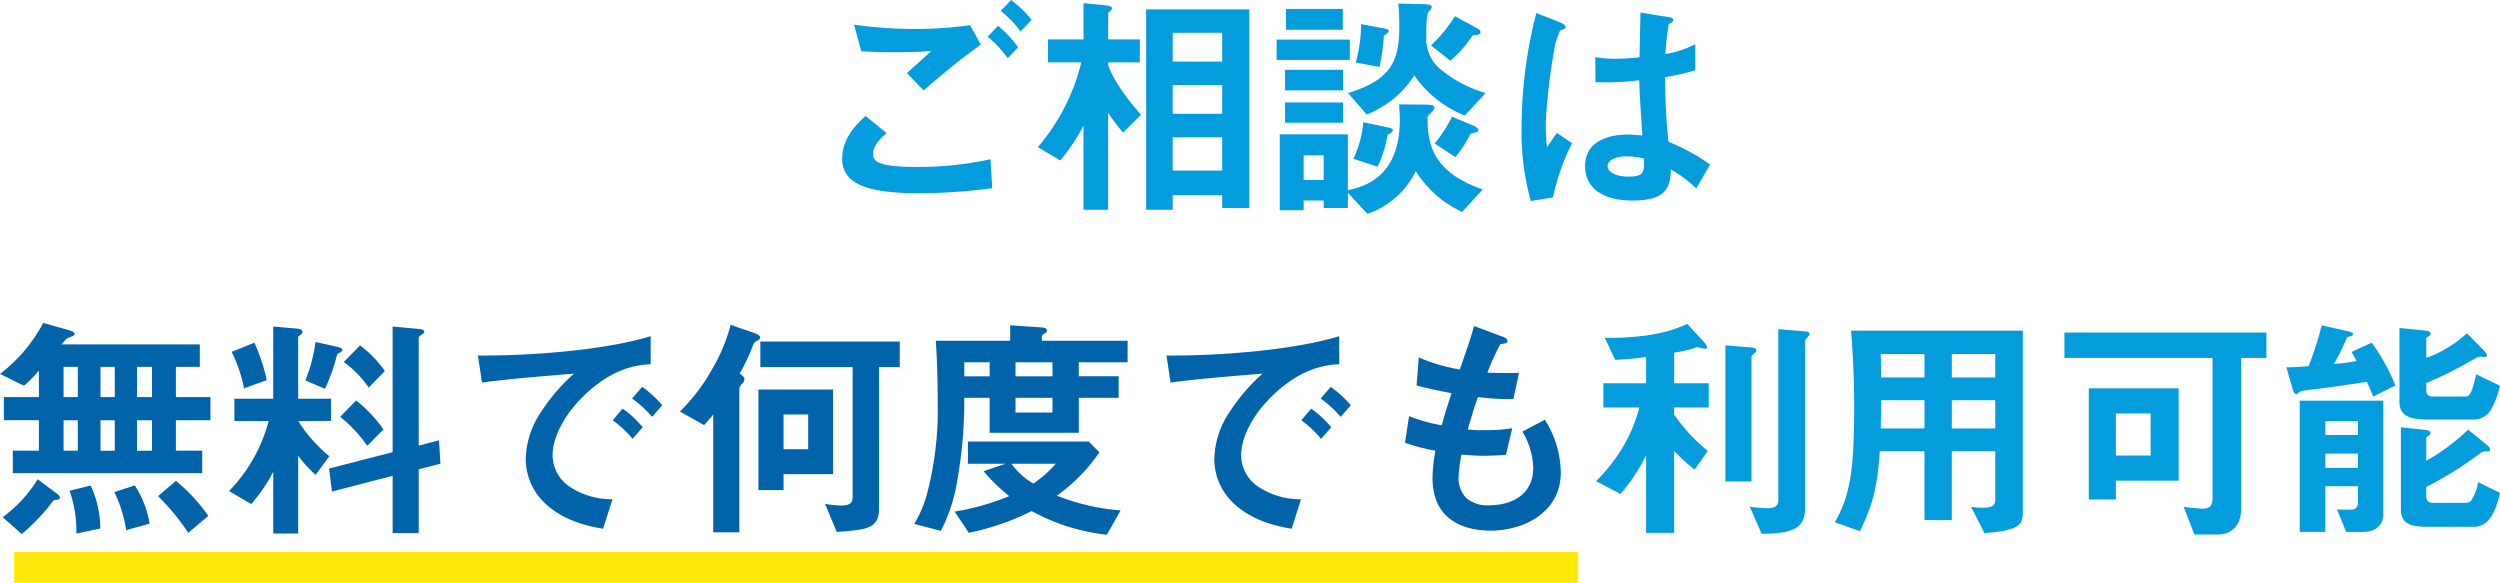 <svg xmlns="http://www.w3.org/2000/svg" width="356.085" height="83.006" viewBox="0 0 356.085 83.006"><g transform="translate(-30.63 -88.573)"><path d="M31.39,15.117v-3.3H26.469v-4.3h3.407v-3.2H10.192c.619-.792.826-.895,1.067-1,.792-.31.792-.31.792-.482,0-.31-.516-.447-.585-.482l-3.889-1.1a22.134,22.134,0,0,1-6.16,7.261L4.823,10.2A15.982,15.982,0,0,0,6.957,8.028v3.786H1.967v3.3h4.99v4.336H3.24v3.2H30.22v-3.2H26.469V15.117Zm-13.628-3.3h-2.03v-4.3h2.03Zm0,7.64h-2.03V15.117h2.03Zm5.3-7.64H20.929v-4.3h2.134Zm0,7.64H20.929V15.117h2.134ZM12.5,11.813h-2.03v-4.3H12.5Zm0,7.64h-2.03V15.117H12.5Zm18.583,9.292a24.1,24.1,0,0,0-4.611-4.99l-2.547,2.168a31.515,31.515,0,0,1,4.3,5.231Zm-8.363,1.1a13.949,13.949,0,0,0-2.1-5.437l-2.925.929a18.453,18.453,0,0,1,1.686,5.437Zm-7.02.688a14.644,14.644,0,0,0-1.377-6.126l-2.994.757a17.253,17.253,0,0,1,.964,6.091Zm-5.747-4.4c0-.138-.069-.275-.379-.516l-2.788-2.1a18.844,18.844,0,0,1-4.99,5.4l2.719,2.409a28.684,28.684,0,0,0,4.439-4.68c.138-.172.172-.172.654-.206C9.71,26.4,9.951,26.37,9.951,26.129ZM56.237,8.1a16.343,16.343,0,0,0-3.545-3.648L50.387,6.823a14.97,14.97,0,0,1,3.545,3.648ZM50.18,5.1c0-.206-.206-.31-.929-.482L46.36,3.967a22.776,22.776,0,0,1-1.445,5.472l2.788,1.2a26.323,26.323,0,0,0,1.721-4.852c.034-.1.069-.138.413-.31C49.9,5.446,50.18,5.274,50.18,5.1ZM64.152,21.311l-.206-3.338-2.891.757V3.347c0-.138.206-.275.551-.516.138-.1.241-.172.241-.31,0-.206-.138-.344-.826-.413l-3.682-.344v17.9L48.288,22l.413,3.269,8.638-2.237v8.156h3.717V22.1Zm-8.122-4.887a19.4,19.4,0,0,0-3.889-4.13l-2.271,2.34a19.092,19.092,0,0,1,3.854,4.13ZM39.409,9.4A27,27,0,0,0,37.654,4.07L34.419,5.378a20.4,20.4,0,0,1,1.755,5.2Zm9.154,5.816V12.054h-4.68V3.347c0-.172.069-.206.344-.413a.5.5,0,0,0,.275-.413c0-.206-.138-.413-1.067-.482l-3.1-.275v10.29H34.8V15.22h4.887A22.572,22.572,0,0,1,34.04,25.2l3.166,1.858a23.289,23.289,0,0,0,3.132-4.611v8.81h3.545V20.176a18.471,18.471,0,0,0,2.478,2.719l1.962-2.65a21.052,21.052,0,0,1-4.439-5.024Zm47.181-2.237a15.876,15.876,0,0,0-2.856-2.615L91.442,12.02A15.932,15.932,0,0,1,94.3,14.635Zm-2.788,3.132a15,15,0,0,0-2.856-2.65l-1.411,1.652a15.279,15.279,0,0,1,2.822,2.65Zm1.136-8.982V3.141c-6.5,2-17.172,2.822-24.606,2.753l.585,3.854c3.441-.482,8.5-.895,13.112-1.273a25.659,25.659,0,0,0-4.543,5.231,12.518,12.518,0,0,0-2.34,6.848,8.633,8.633,0,0,0,2.547,6.194c2.788,2.788,6.642,3.51,8.466,3.82l1.342-4.2A10.838,10.838,0,0,1,82.6,24.615a5.462,5.462,0,0,1-2.478-4.474c0-2.615,1.652-5.713,4.2-8.259C88.689,7.477,92.475,7.236,94.092,7.133Zm25.982,15.658V10.746H109.441V25.062h3.579V22.791Zm-3.545-3.545h-3.51V14.291h3.51Zm13.043-11.7V3.9H109.716V7.546h13.146v18.48c0,.826-.31,1.239-1.755,1.239a15.652,15.652,0,0,1-2.168-.241l1.652,3.992c4.336-.275,6.022-.516,6.022-3.269V7.546ZM109.682,3.313c0-.241-.241-.413-.929-.654l-3.269-1.136a24.487,24.487,0,0,1-2.547,6.16,26.616,26.616,0,0,1-4.68,6.194l3.441,1.927c.138-.138.757-.826.86-.964a2.625,2.625,0,0,0,.447-.585V31.085h3.717V10.643c0-.31.31-.619.413-.757a.978.978,0,0,0,.31-.585c0-.275,0-.275-.654-.86a29.158,29.158,0,0,0,1.927-4.13.911.911,0,0,1,.551-.516C109.475,3.691,109.682,3.588,109.682,3.313Zm52.343,3.545V3.795H149.808V3.141c0-.1.172-.275.379-.379s.344-.172.344-.447c0-.344-.585-.413-.654-.413l-4.577-.31v2.2H134.7c.206,2.788.275,5.885.275,8.707a46.965,46.965,0,0,1-1.48,12.94,16.538,16.538,0,0,1-1.858,4.439l3.786,1a23.423,23.423,0,0,0,2.306-6.986,64.79,64.79,0,0,0,1.032-11.976h3.613v4.99h12.7v-4.99h5.678V8.853h-5.678v-2Zm-10.7,2h-5.265v-2h5.265Zm0,5.162h-5.265v-2.1h5.265Zm-8.948-5.162h-3.613v-2h3.613Zm18.652,19.1a30.991,30.991,0,0,1-9.085-2.1A24.533,24.533,0,0,0,158,19.694l-1.514-1.549H139.278v3.166h5.369l-3.132,1.067a26.352,26.352,0,0,0,3.648,3.545,34.651,34.651,0,0,1-7.778,2.2l2.03,3.028a36.7,36.7,0,0,0,8.948-3.1,28.723,28.723,0,0,0,10.7,3.373ZM151.8,21.311a16.44,16.44,0,0,1-3.2,2.822,10.266,10.266,0,0,1-3.132-2.822Zm42.019-8.328a15.877,15.877,0,0,0-2.856-2.615l-1.445,1.652a15.932,15.932,0,0,1,2.856,2.615Zm-2.788,3.132a15.005,15.005,0,0,0-2.856-2.65l-1.411,1.652a15.279,15.279,0,0,1,2.822,2.65Zm1.136-8.982V3.141c-6.5,2-17.172,2.822-24.606,2.753l.585,3.854c3.441-.482,8.5-.895,13.112-1.273a25.659,25.659,0,0,0-4.543,5.231,12.518,12.518,0,0,0-2.34,6.848,8.633,8.633,0,0,0,2.547,6.194c2.788,2.788,6.642,3.51,8.466,3.82l1.342-4.2a10.838,10.838,0,0,1-6.057-1.755,5.462,5.462,0,0,1-2.478-4.474c0-2.615,1.652-5.713,4.2-8.259C186.769,7.477,190.554,7.236,192.172,7.133Zm31.557,15.383a14.263,14.263,0,0,0-2.271-7.468l-3.2,1.686a10.567,10.567,0,0,1,1.549,5.128c0,4.164-3.476,5.369-6.3,5.369a4.632,4.632,0,0,1-3.235-1.032,4.106,4.106,0,0,1-1.1-3.028A20.811,20.811,0,0,1,209.585,20c.929.069,1.755.172,3.063.172,1.686,0,2.753-.1,3.269-.138l.895-3.786a22.367,22.367,0,0,1-4.061.275,13.252,13.252,0,0,1-2.271-.1c.619-2.2,1.032-3.441,1.445-4.611a31.7,31.7,0,0,0,5.059.275l.792-3.717c-2,.034-2.788.034-4.508-.034a35.778,35.778,0,0,1,1.824-4.026c.551-.172,1.032-.069,1.032-.482,0-.379-.516-.551-.792-.654L211.374,1.7c-.482,1.755-1,3.2-2.03,6.194a26.253,26.253,0,0,1-5.85-1.721l-.31,3.992c1.962.516,2.856.688,4.99,1.1-.757,2.237-1.067,3.373-1.411,4.577a24.483,24.483,0,0,1-4.646-1.308l-.585,3.786a27.168,27.168,0,0,0,4.336,1.136,23.649,23.649,0,0,0-.413,3.889c0,6.332,4.99,7.5,8.328,7.5C218.12,30.844,223.729,28.469,223.729,22.516Z" transform="translate(29.214 133.314)" fill="#0164ab"/><path d="M112.052,4a15.942,15.942,0,0,0-2.925-2.822l-1.48,1.549a14.542,14.542,0,0,1,2.822,2.925Zm-1.927,3.923a14.723,14.723,0,0,0-2.856-3.063l-1.48,1.549a14.191,14.191,0,0,1,2.856,3.063Zm-5.3-.379-1.549-2.788a54.683,54.683,0,0,1-7.846.551,60.887,60.887,0,0,1-8.672-.619l1.032,3.786c1.617.1,2.615.138,4.68.138,2.615,0,3.82-.069,5.3-.172-1.308,1.2-2.684,2.443-3.476,3.132l2.375,2.478C99.491,11.638,102.141,9.4,104.826,7.543Zm1.617,20.442-.241-4.13a48.051,48.051,0,0,1-10.634,1.1c-5.85,0-6.091-.964-6.091-1.927,0-1.239,1.377-2.443,1.927-2.891L88.41,17.695c-1.032.929-3.338,2.994-3.338,6.091,0,3.476,3.3,4.921,11.081,4.921A84,84,0,0,0,106.443,27.984Zm36.616,2.822V2.518H128.365V31.047h3.786V28.982H139.2v1.824ZM139.2,17.385H132.15v-4.1H139.2Zm0-7.433H132.15v-4.1H139.2Zm0,15.521H132.15V20.723H139.2Zm-11.563-7.95c-1.927-2.168-3.992-4.956-4.68-7.089v-.379h4.508V6.785h-4.508V3.069c0-.1.172-.241.344-.379s.206-.241.206-.31c0-.379-.723-.413-.929-.447l-3.132-.31V6.785h-5.059v3.269h4.749a29.1,29.1,0,0,1-6.194,12.079l3.2,1.893a27.8,27.8,0,0,0,3.3-4.956V31.047h3.51v-13.8a31.836,31.836,0,0,0,2.134,2.822ZM156.377,5.409V2.449H148.29v2.96Zm1,4.3V6.82H146.948V9.711ZM176.3,28.156c-6.883-2.375-7.846-6.194-7.846-9.98a.788.788,0,0,1,.379-.826c.413-.379.585-.551.585-.826,0-.31-.275-.447-1.342-.447l-3.682-.034c.034.551.1,1.377.1,2.237,0,8.259-5.265,9.533-7.4,9.98V20.31h-9.7V31.116H150.8V29.739h2.856v1.067H157.1V28.638l2.788,2.994a11.912,11.912,0,0,0,6.883-6.091,15.309,15.309,0,0,0,6.607,5.816Zm-22.644-1.342H150.8V23.3h2.856ZM175.993,5.753c0-.241-.275-.447-.413-.516l-3.235-1.755a20.573,20.573,0,0,1-3.407,4.164l2.753,2.168a15.806,15.806,0,0,0,3.063-3.441c.172-.206.241-.206.757-.241C175.649,6.1,175.993,6.063,175.993,5.753Zm.723,8.672a17.866,17.866,0,0,1-6.573-3.51A5.558,5.558,0,0,1,168.284,6.3a14.546,14.546,0,0,1,.206-3.338,3.774,3.774,0,0,0,.379-.413.553.553,0,0,0,.172-.379c0-.31-.379-.379-1.308-.413l-3.441-.069c.069.826.138,1.893.138,3.063,0,4.818-.895,7.743-7.3,9.67l2.65,3.063a14.147,14.147,0,0,0,6.78-5.575,15.779,15.779,0,0,0,7.192,5.713Zm-13.8-8.844c0-.206-.275-.275-.757-.379l-3.166-.585a22.577,22.577,0,0,1-.757,5.472l3.373.619a29.706,29.706,0,0,0,.619-4.474C162.5,6.1,162.916,5.856,162.916,5.581Zm12.768,14.144c0-.241-.379-.516-.551-.585l-3.2-1.342a18.972,18.972,0,0,1-2.478,3.82l2.96,1.927a15.847,15.847,0,0,0,2.134-3.3c.172-.034.379-.138.619-.172C175.511,20,175.683,19.932,175.683,19.725Zm-19.272-5.678V11.122h-8.259v2.925Zm7.089,5.678c0-.206-.241-.31-.757-.413l-3.441-.723a15.38,15.38,0,0,1-1.411,5.2l3.441,1.136a18.788,18.788,0,0,0,1.445-4.577C163.054,20.207,163.5,20,163.5,19.725Zm-7.089-1.067V15.767h-8.259v2.891Zm52.275,5.954a27.544,27.544,0,0,0-5.919-3.235,84.545,84.545,0,0,1-.482-9.223,32.15,32.15,0,0,0,4.3-.964V7.474a15.026,15.026,0,0,1-4.267,1.411,39.7,39.7,0,0,1,.482-4.267c.344-.206.654-.379.654-.551,0-.206-.1-.379-.826-.482l-3.854-.619c-.069,3.407-.069,3.786-.138,6.367a27.243,27.243,0,0,1-3.2.206,17.914,17.914,0,0,1-3.1-.206l.034,3.545A38.254,38.254,0,0,0,198.6,12.6c.069,2.34.172,3.786.447,7.881-.688-.069-1.411-.138-2.1-.138-3.338,0-6.057,1.342-6.057,4.439,0,4.956,5.782,4.956,6.78,4.956,4.68,0,5.369-1.79,5.437-4.439a18.411,18.411,0,0,1,3.613,2.719Zm-19.65-3.028-2.168-1.48-1.411,2.065a33.9,33.9,0,0,1-.172-3.613,87.446,87.446,0,0,1,1.273-10.668,9.838,9.838,0,0,1,.757-2.34,5.3,5.3,0,0,0,.654-.275.3.3,0,0,0,.138-.241c0-.344-.723-.654-.826-.688l-3.338-1.308a65.238,65.238,0,0,0-2.1,16.106,37.021,37.021,0,0,0,1.308,10.668l3.166-.516A30.225,30.225,0,0,1,189.036,21.583Zm10.221,2.168c.069,1.79.138,2.581-2.134,2.581-2.03,0-3.028-.723-3.028-1.514s1.1-1.377,2.719-1.377A11.837,11.837,0,0,1,199.257,23.751Zm23.591,25.03c0-.31-.275-.379-.688-.413l-3.751-.31V72.39c0,.895-.551,1.17-1.617,1.17a20.3,20.3,0,0,1-2.443-.206l1.686,3.854c4.715-.034,6.194-.929,6.194-3.717V49.676c0-.1.241-.344.447-.585C222.779,48.988,222.848,48.919,222.848,48.782Zm-7.571,2.306c0-.31-.31-.379-.654-.413l-3.751-.31V69.74h3.717V52.017c0-.138.172-.31.344-.447S215.277,51.294,215.277,51.087Zm-6.78,8.122V55.768h-4.921V51.4a17.226,17.226,0,0,0,3.3-.792,9.33,9.33,0,0,0,1.1.241c.138,0,.275,0,.275-.206,0-.275-.344-.654-.447-.757L205.434,47.3c-4.061,2-9.567,2-11.735,2l1.48,3.132c1.514-.069,2.925-.206,4.4-.413v3.751h-6.091v3.441h5.128a21.114,21.114,0,0,1-2.271,5.506,24.7,24.7,0,0,1-3.889,4.99l3.476,1.824a26.834,26.834,0,0,0,3.648-5.506V77.07h3.992V65.4a23.319,23.319,0,0,0,2.925,2.65l1.858-2.65a25.164,25.164,0,0,1-4.784-5.162V59.209Zm44.738,14.66v-25.6H228.767c.31,3.613.447,7.227.447,10.84,0,8.6-.482,12.561-2.753,16.45l3.579,1.273c1.858-3.854,2.478-6.3,2.822-11.391h6.367v9.808h3.889V65.438h6.194v6.814c0,.964-.447,1.239-1.858,1.239a8.442,8.442,0,0,1-1.583-.138l1.893,3.751C253.2,76.726,253.235,75.693,253.235,73.869Zm-3.923-18.928h-6.194V51.6h6.194Zm0,7.261h-6.194V58.177h6.194Zm-10.083-7.261h-6.194c0-1.273,0-2.1-.034-3.338h6.229Zm0,7.261H233c0-.688.034-1.032.069-4.026h6.16Zm48.7-10.049V48.541h-28.77v3.613h21.1V72.045c0,1.067-.31,1.583-1.48,1.583a23.916,23.916,0,0,1-2.65-.275l1.549,3.958H280.9c2.375,0,3.441-1.583,3.441-3.786V52.154ZM275.432,69.636V56.49h-12.8v15.83h3.854V69.636Zm-3.992-3.579h-4.956V60.069h4.956Zm33.14,8.328V58.245H292.673V76.932h3.648v-6.5h4.646v2.306c0,.619-.31.964-.723,1-.344.069-1.893,0-2.237,0l1.273,3.2h2.443C303.41,76.932,304.58,76.037,304.58,74.386Zm-3.613-11.253h-4.646V61.171h4.646Zm0,4.68h-4.646v-2.03h4.646Zm20.235-11.7L317.8,54.494c-.654,3.132-1.067,3.166-1.652,3.166H311.7c-.585,0-1-.206-1-.86V55.733a54.95,54.95,0,0,0,6.539-3.269c.757-.447.86-.482,1.136-.482.1,0,.585.034.688.034.138,0,.275,0,.275-.206,0-.241-.344-.619-.447-.723l-2.409-2.443a16.994,16.994,0,0,1-5.782,3.51V49.47c0-.138.069-.241.31-.379.138-.069.31-.206.31-.379,0-.275-.206-.379-.757-.447l-3.682-.379V58.418c0,1.927,1.342,2.512,4.026,2.512h6.539a2.838,2.838,0,0,0,2.65-1.755A12.066,12.066,0,0,0,321.2,56.112Zm0,15.28-3.132-1.549a5.975,5.975,0,0,1-.688,2.134c-.344.654-.482.826-1.239.826H311.7c-.585,0-1-.206-1-.86V70.531a51.692,51.692,0,0,0,7.846-4.921,1.128,1.128,0,0,1,.654-.138c.447,0,.585,0,.585-.275,0-.241-.275-.516-.482-.688l-2.65-2.134a29.027,29.027,0,0,1-5.954,4.439v-3.2c0-.1.069-.206.31-.379.138-.069.31-.206.31-.344,0-.344-.379-.447-.757-.482l-3.476-.379V73.7c0,1.962,1.2,2.512,3.82,2.512h6.539C319.1,76.209,320.376,75.074,321.2,71.392ZM306.3,56.077a28.251,28.251,0,0,0-3.373-6.091l-2.856,1.308c.413.792.551,1,.723,1.308a30.118,30.118,0,0,1-3.235.413,41.2,41.2,0,0,0,1.824-3.717c.034-.069.1-.138.447-.206.138-.034.447-.1.447-.31,0-.241-.344-.344-.826-.447l-3.648-.826a45.078,45.078,0,0,1-1.858,5.816c-.86.069-1.514.138-3.166.172l.929,3.235c.034.138.172.585.516.585.1,0,.482-.379.585-.413a18.865,18.865,0,0,1,2.2-.31c.688-.069,5.3-.723,7.227-1.032a21.306,21.306,0,0,1,.895,2.1Z" transform="translate(65.513 87.397)" fill="#039cdd"/><rect width="222.786" height="4.393" transform="translate(32.636 167.186)" fill="#ffe80c"/></g></svg>